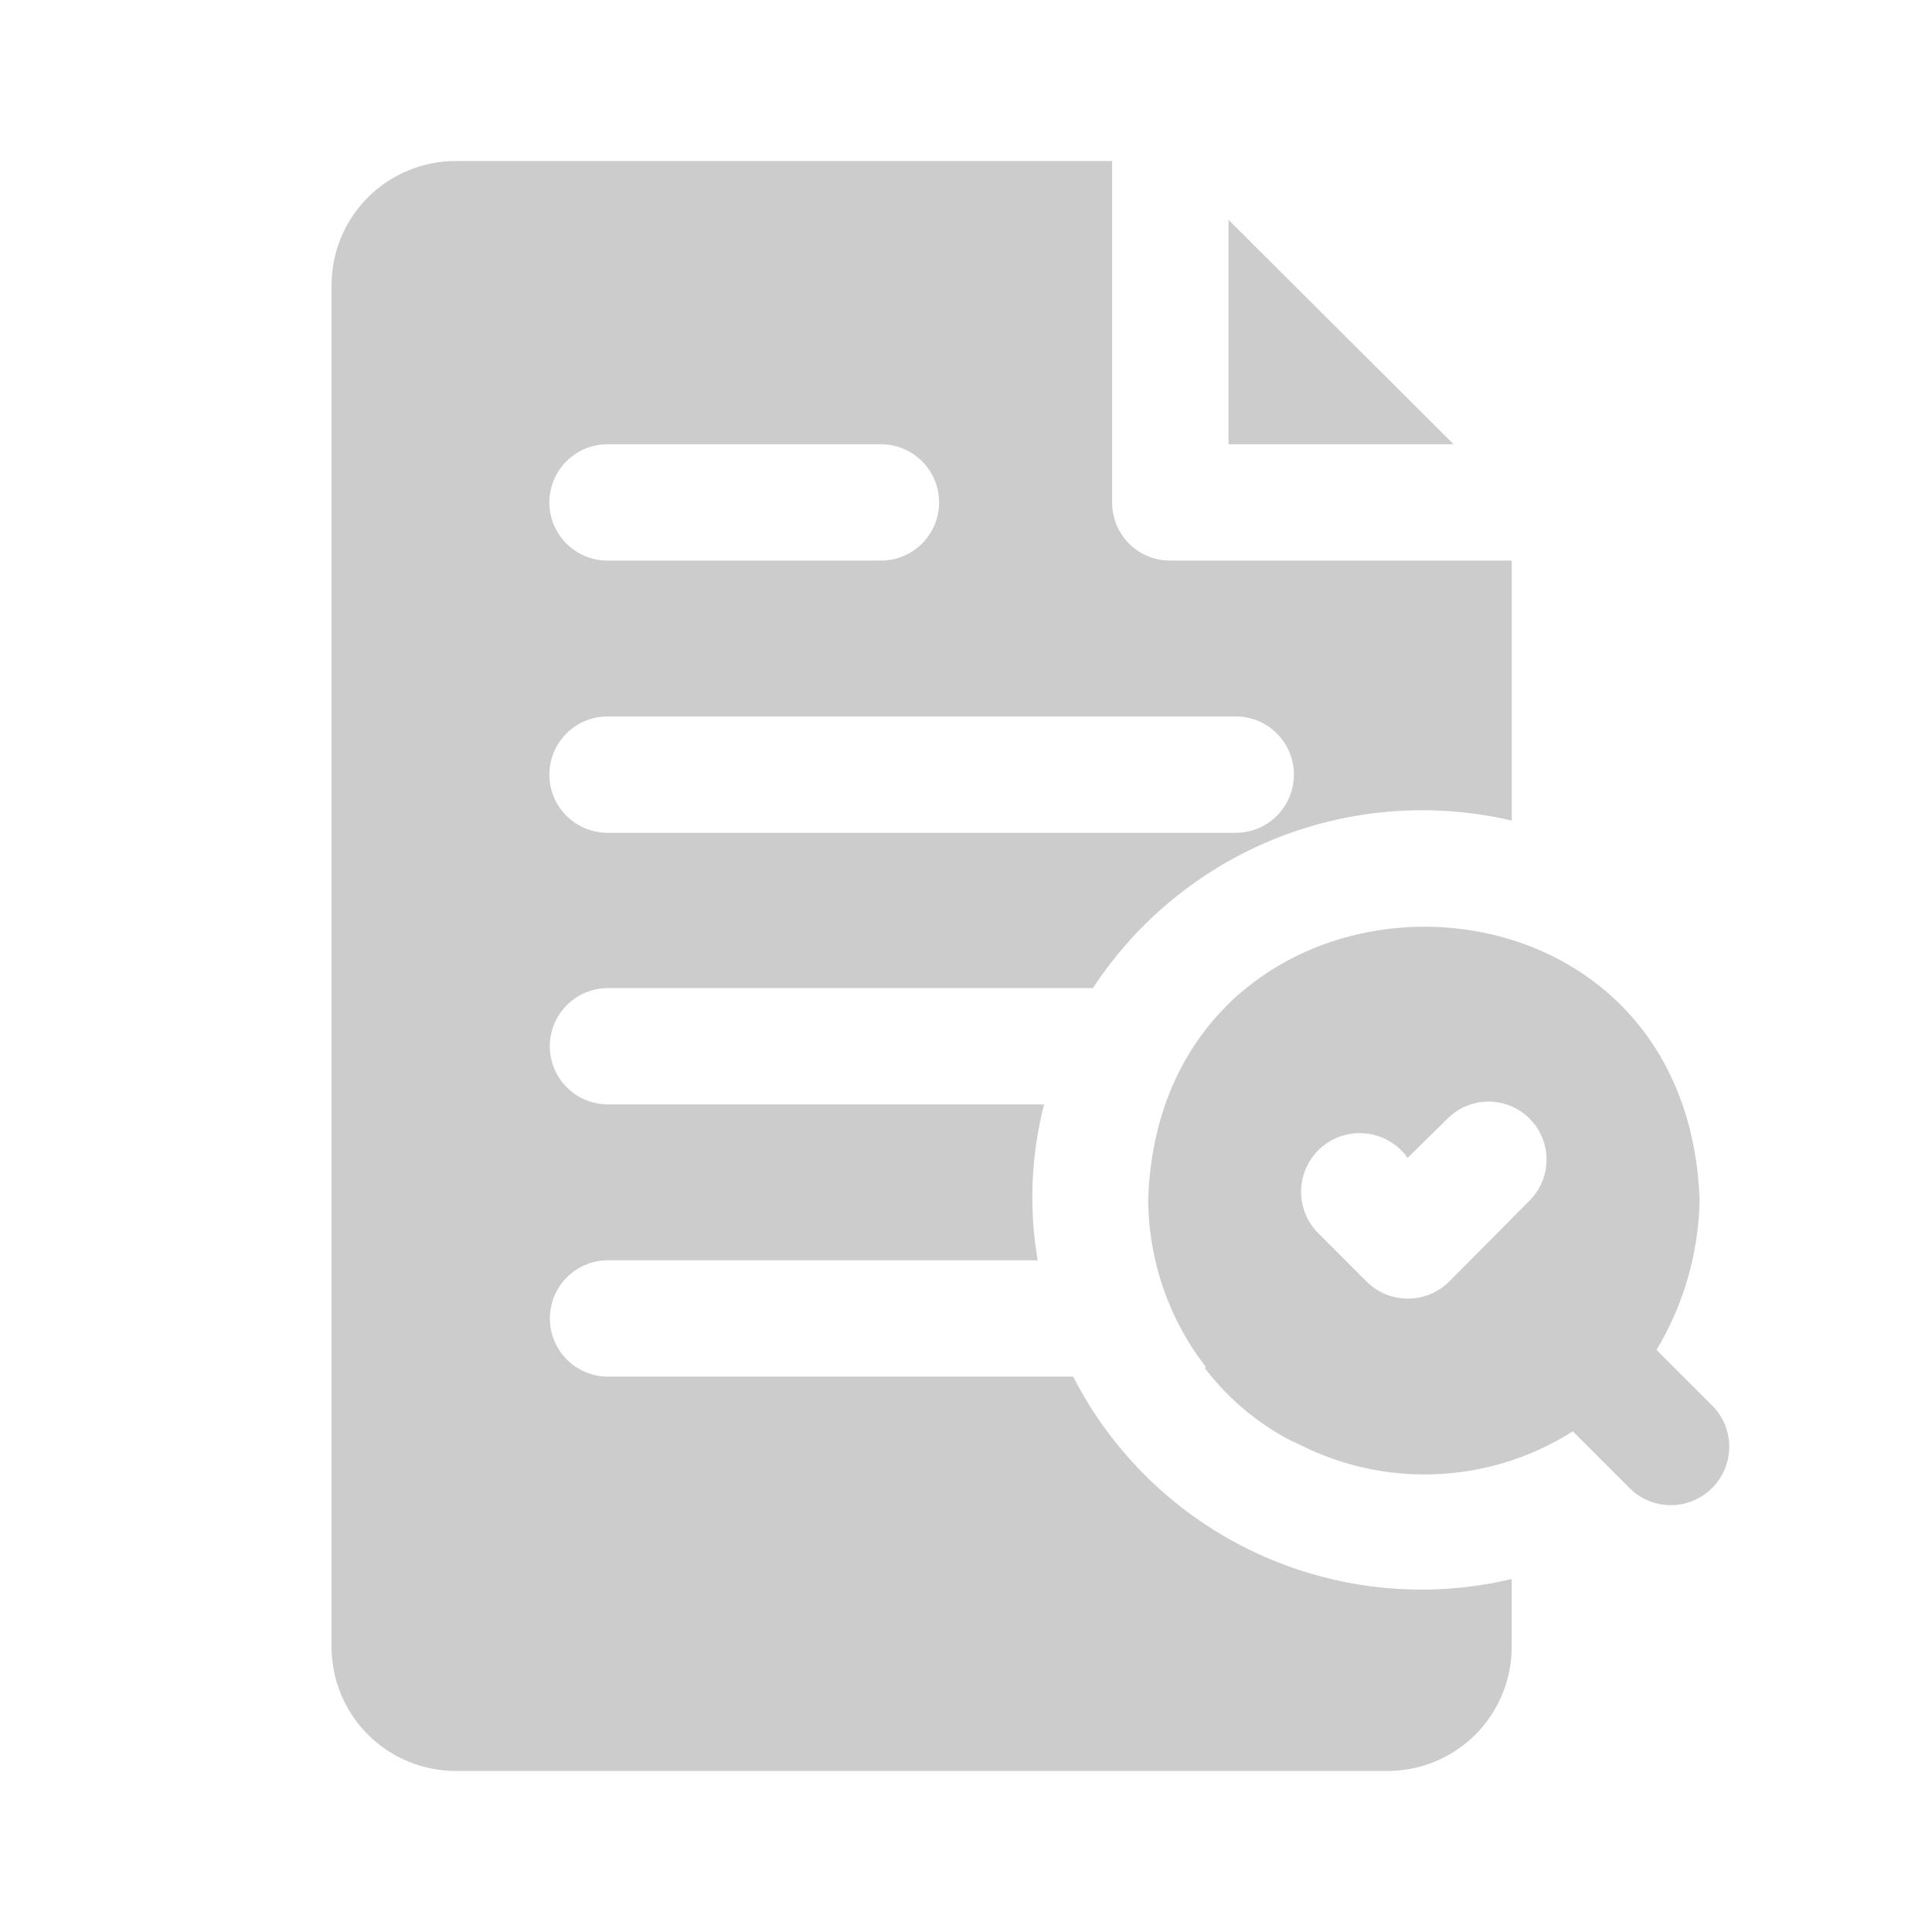 <?xml version="1.0" encoding="UTF-8"?>
<!DOCTYPE svg PUBLIC "-//W3C//DTD SVG 1.1//EN" "http://www.w3.org/Graphics/SVG/1.1/DTD/svg11.dtd">
<!-- Creator: CorelDRAW 2020 (64-Bit) -->
<svg xmlns="http://www.w3.org/2000/svg" xml:space="preserve" width="10.583mm" height="10.583mm" version="1.1" style="shape-rendering:geometricPrecision; text-rendering:geometricPrecision; image-rendering:optimizeQuality; fill-rule:evenodd; clip-rule:evenodd"
viewBox="0 0 1058.32 1058.32"
 xmlns:xlink="http://www.w3.org/1999/xlink"
 xmlns:xodm="http://www.corel.com/coreldraw/odm/2003">
 <defs>
  <style type="text/css">
   <![CDATA[
    .fil0 {fill:none}
    .fil1 {fill:#CCCCCC;fill-rule:nonzero}
   ]]>
  </style>
 </defs>
 <g id="Capa_x0020_1">
  <rect class="fil0" width="1058.32" height="1058.32"/>
  <g id="_2088144686992">
   <path class="fil1" d="M828.1 449.5l0 -142.42 -187.03 0c-8.45,0.04 -16.57,-3.3 -22.58,-9.28 -5.98,-6.01 -9.32,-14.13 -9.28,-22.58l0 -187.02 -359.41 0c-18.04,-0.04 -35.36,7.08 -48.15,19.79 -12.78,12.74 -19.99,30.03 -20.03,48.07l0 746.19c0.04,18.04 7.25,35.33 20.03,48.07 12.79,12.7 30.11,19.83 48.15,19.79l510.11 0c18.04,0.04 35.37,-7.09 48.15,-19.79 12.79,-12.74 19.99,-30.03 20.03,-48.07l0 -37.28c-46.67,11.07 -95.7,6.14 -139.27,-13.94 -43.53,-20.11 -79.1,-54.24 -100.96,-96.93l-255.21 0c-17.45,-0.24 -31.43,-14.42 -31.43,-31.86 0,-17.45 13.98,-31.63 31.43,-31.87l235.77 0c-4.85,-28.39 -3.66,-57.5 3.51,-85.38l-239.29 0c-17.44,-0.24 -31.46,-14.42 -31.46,-31.86 0,-17.45 14.02,-31.63 31.46,-31.87l266.05 0c24.22,-36.95 59.23,-65.59 100.25,-82 41.02,-16.41 86.1,-19.83 129.16,-9.76l0 0zm-495.77 -206.14l150.7 0c17.41,0.24 31.39,14.46 31.39,31.86 0,17.41 -13.98,31.62 -31.39,31.86l-150.7 0c-17.41,-0.24 -31.39,-14.45 -31.39,-31.86 0,-17.4 13.98,-31.62 31.39,-31.86zm345.06 212.83l-345.06 0c-17.41,-0.24 -31.39,-14.45 -31.39,-31.86 0,-17.4 13.98,-31.62 31.39,-31.86l345.06 0c17.41,0.24 31.39,14.46 31.39,31.86 0,17.41 -13.98,31.62 -31.39,31.86l0 0zm-3.18 92.4c0.32,0 0.64,0.32 0.95,0.64 10.68,-10.08 22.71,-18.68 35.69,-25.49 -13.42,6.33 -25.81,14.73 -36.64,24.85l0 0zm-14.34 200.73c13.78,18.08 31.7,32.62 52.25,42.37 -19.79,-10.67 -37.03,-25.44 -50.66,-43.33 -0.63,0.32 -0.95,0.64 -1.59,0.96l0 0zm-26.44 -58.94c-1.28,-4.94 -2.23,-9.92 -2.87,-14.98 0.64,5.1 1.59,10.2 2.55,14.98l0.32 0zm39.5 -569.99l0 122.97 123.31 0 -123.31 -122.97zm265.41 649.96l-30.9 -30.9c14.93,-24.86 23.06,-53.21 23.57,-82.21 -7.32,-200.73 -295.67,-198.18 -302.05,0 0.24,36.21 13.42,71.17 37.24,98.45 23.78,27.33 56.56,45.21 92.4,50.42 35.84,5.18 72.37,-2.62 102.96,-22.06l31.54 31.54c12.59,12.07 32.46,11.83 44.77,-0.47 12.3,-12.31 12.54,-32.18 0.48,-44.77l-0.01 0zm-100.05 -113.11l-44.6 44.93c-12.47,12.26 -32.46,12.26 -44.93,0l-27.08 -27.09c-6.21,-6.45 -9.44,-15.17 -8.92,-24.09 0.52,-8.92 4.74,-17.25 11.63,-22.94 6.89,-5.7 15.85,-8.25 24.69,-7.05 8.88,1.15 16.85,6.01 21.99,13.3l22.3 -21.98c12.47,-11.99 32.26,-11.83 44.49,0.44 12.26,12.22 12.42,32.02 0.43,44.48l0 0z"/>
  </g>
 </g>
</svg>
